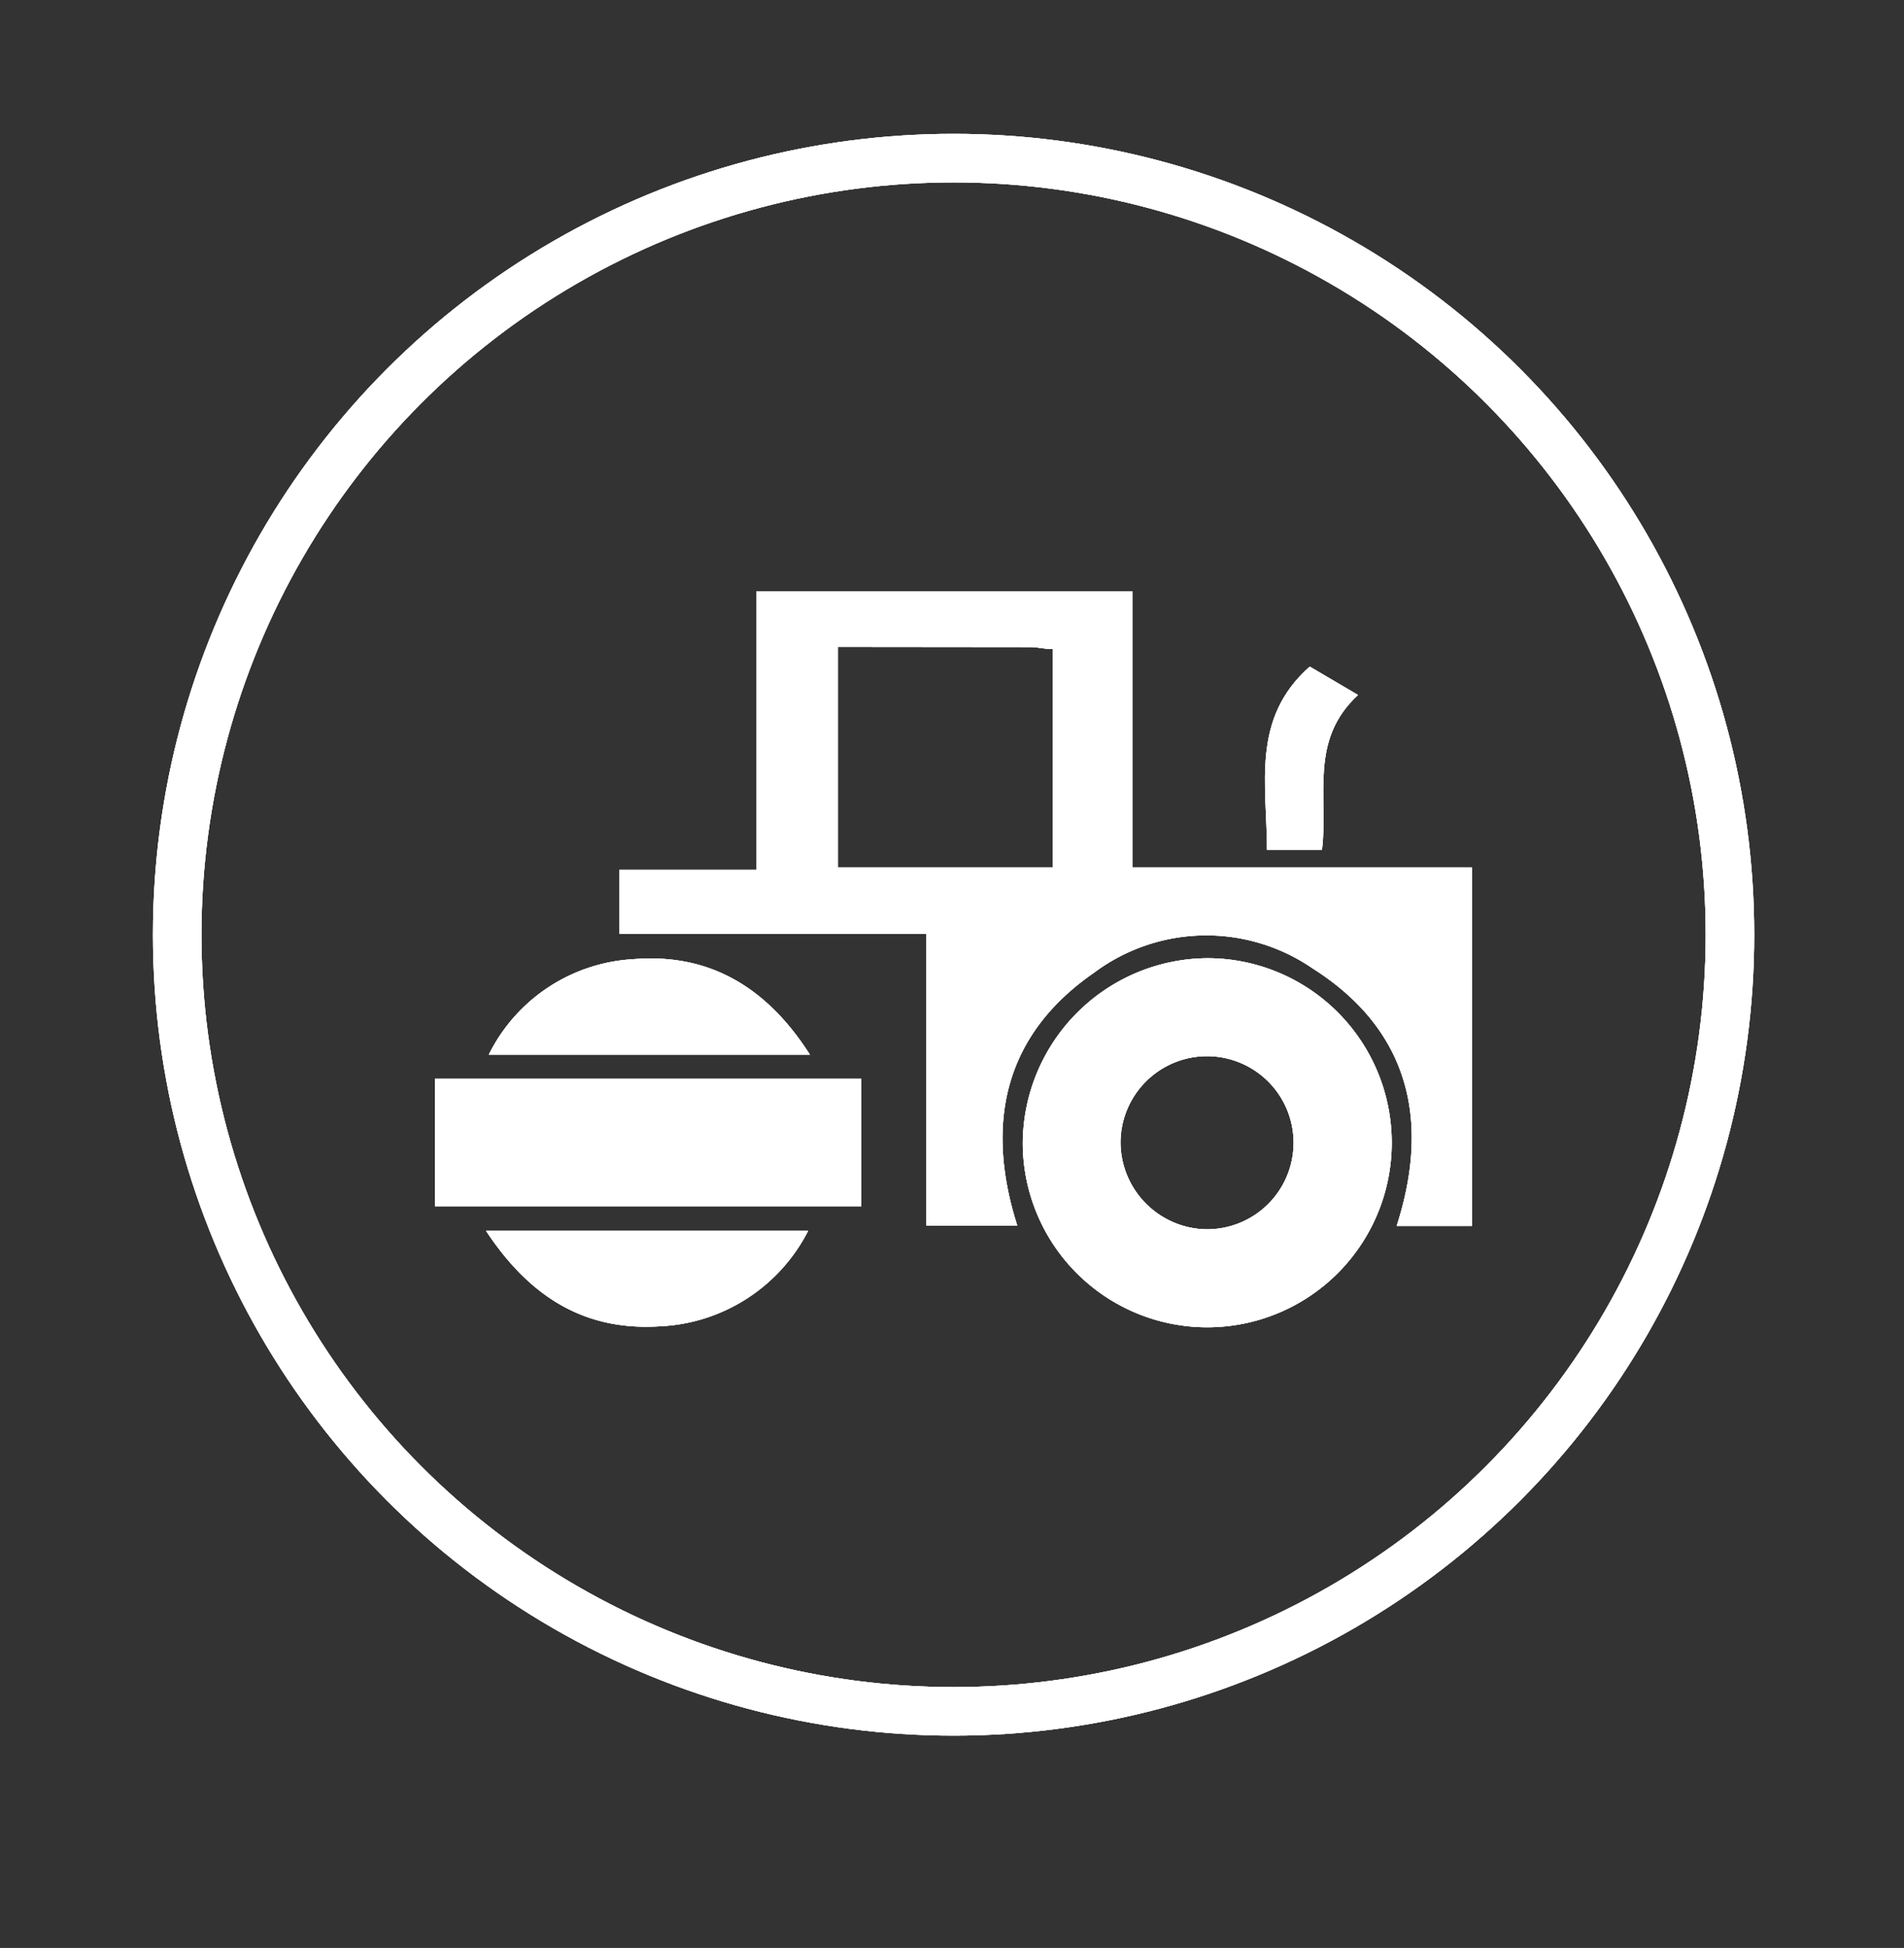 <?xml version="1.0" encoding="UTF-8"?>
<svg xmlns="http://www.w3.org/2000/svg" viewBox="0 0 96.6 98.8">
  <rect x="0" y="0" width="96.6" height="98.8" fill="#333333" stroke="none"/>
  <title>SP</title>
  <g id="Testimonial_1" data-name="Testimonial 1">
    <path d="M70.86,62.18c1.75-5.43.57-10-4.26-13.06a9.52,9.52,0,0,0-11.1.22C51,52.45,49.94,56.9,51.61,62.16H47V47.36H31.43V44.12h6.94V30H57.46V44H74.68V62.18ZM42.51,32.81V44H53.42V32.92c-.45,0-.79-.1-1.13-.1Z" style="fill:#fff;fill-rule:evenodd"></path>
    <path d="M61.26,48.6A9.36,9.36,0,1,1,51.89,58,9.43,9.43,0,0,1,61.26,48.6ZM61.2,62.35A4.39,4.39,0,1,0,56.85,58,4.43,4.43,0,0,0,61.2,62.35Z" style="fill:#fff;fill-rule:evenodd"></path>
    <path d="M22.07,61.18V54.71H43.7v6.47Z" style="fill:#fff;fill-rule:evenodd"></path>
    <path d="M24.66,62.43H41a8.89,8.89,0,0,1-7.52,4.84C29.73,67.51,26.92,65.85,24.66,62.43Z" style="fill:#fff;fill-rule:evenodd"></path>
    <path d="M41.09,53.49H24.8a8.73,8.73,0,0,1,7.33-4.84C35.92,48.34,38.86,50,41.09,53.49Z" style="fill:#fff;fill-rule:evenodd"></path>
    <path d="M68.9,35.25c-2.51,2.31-1.49,5.19-1.83,7.85H64.28c0-3.3-.82-6.65,2.17-9.29Z" style="fill:#fff;fill-rule:evenodd"></path>
    <circle cx="48.38" cy="47.41" r="39.39" style="fill:none;stroke:#fff;stroke-miterlimit:10;stroke-width:2.462px"></circle>
  </g>
  <g id="Testimonial_2" data-name="Testimonial 2">
    <path d="M70.86,62.18c1.75-5.43.57-10-4.26-13.06a9.52,9.52,0,0,0-11.1.22C51,52.45,49.94,56.9,51.61,62.16H47V47.36H31.43V44.12h6.94V30H57.46V44H74.68V62.18ZM42.51,32.81V44H53.42V32.92c-.45,0-.79-.1-1.13-.1Z" style="fill:#fff;fill-rule:evenodd"></path>
    <path d="M61.26,48.6A9.36,9.36,0,1,1,51.89,58,9.43,9.43,0,0,1,61.26,48.6ZM61.2,62.35A4.39,4.39,0,1,0,56.85,58,4.43,4.43,0,0,0,61.2,62.35Z" style="fill:#fff;fill-rule:evenodd"></path>
    <path d="M22.07,61.18V54.71H43.7v6.47Z" style="fill:#fff;fill-rule:evenodd"></path>
    <path d="M24.66,62.43H41a8.89,8.89,0,0,1-7.52,4.84C29.73,67.51,26.92,65.85,24.66,62.43Z" style="fill:#fff;fill-rule:evenodd"></path>
    <path d="M41.09,53.49H24.8a8.73,8.73,0,0,1,7.33-4.84C35.92,48.34,38.86,50,41.09,53.49Z" style="fill:#fff;fill-rule:evenodd"></path>
    <path d="M68.9,35.25c-2.51,2.31-1.49,5.19-1.83,7.85H64.28c0-3.3-.82-6.65,2.17-9.29Z" style="fill:#fff;fill-rule:evenodd"></path>
    <circle cx="48.38" cy="47.41" r="39.39" style="fill:none;stroke:#fff;stroke-miterlimit:10;stroke-width:2.462px"></circle>
  </g>
  <g id="Testimonial_3" data-name="Testimonial 3">
    <path d="M70.86,62.18c1.75-5.43.57-10-4.26-13.06a9.52,9.52,0,0,0-11.1.22C51,52.45,49.94,56.9,51.61,62.16H47V47.36H31.43V44.12h6.94V30H57.46V44H74.68V62.18ZM42.51,32.81V44H53.42V32.92c-.45,0-.79-.1-1.13-.1Z" style="fill:#fff;fill-rule:evenodd"></path>
    <path d="M61.26,48.6A9.36,9.36,0,1,1,51.89,58,9.43,9.43,0,0,1,61.26,48.6ZM61.2,62.35A4.39,4.39,0,1,0,56.85,58,4.43,4.43,0,0,0,61.2,62.35Z" style="fill:#fff;fill-rule:evenodd"></path>
    <path d="M22.07,61.18V54.71H43.7v6.47Z" style="fill:#fff;fill-rule:evenodd"></path>
    <path d="M24.66,62.43H41a8.89,8.89,0,0,1-7.52,4.84C29.73,67.51,26.92,65.85,24.66,62.43Z" style="fill:#fff;fill-rule:evenodd"></path>
    <path d="M41.09,53.49H24.8a8.73,8.73,0,0,1,7.33-4.84C35.92,48.34,38.86,50,41.09,53.49Z" style="fill:#fff;fill-rule:evenodd"></path>
    <path d="M68.9,35.25c-2.51,2.31-1.49,5.19-1.83,7.85H64.28c0-3.3-.82-6.65,2.17-9.29Z" style="fill:#fff;fill-rule:evenodd"></path>
    <circle cx="48.38" cy="47.41" r="39.39" style="fill:none;stroke:#fff;stroke-miterlimit:10;stroke-width:2.462px"></circle>
  </g>
</svg>
